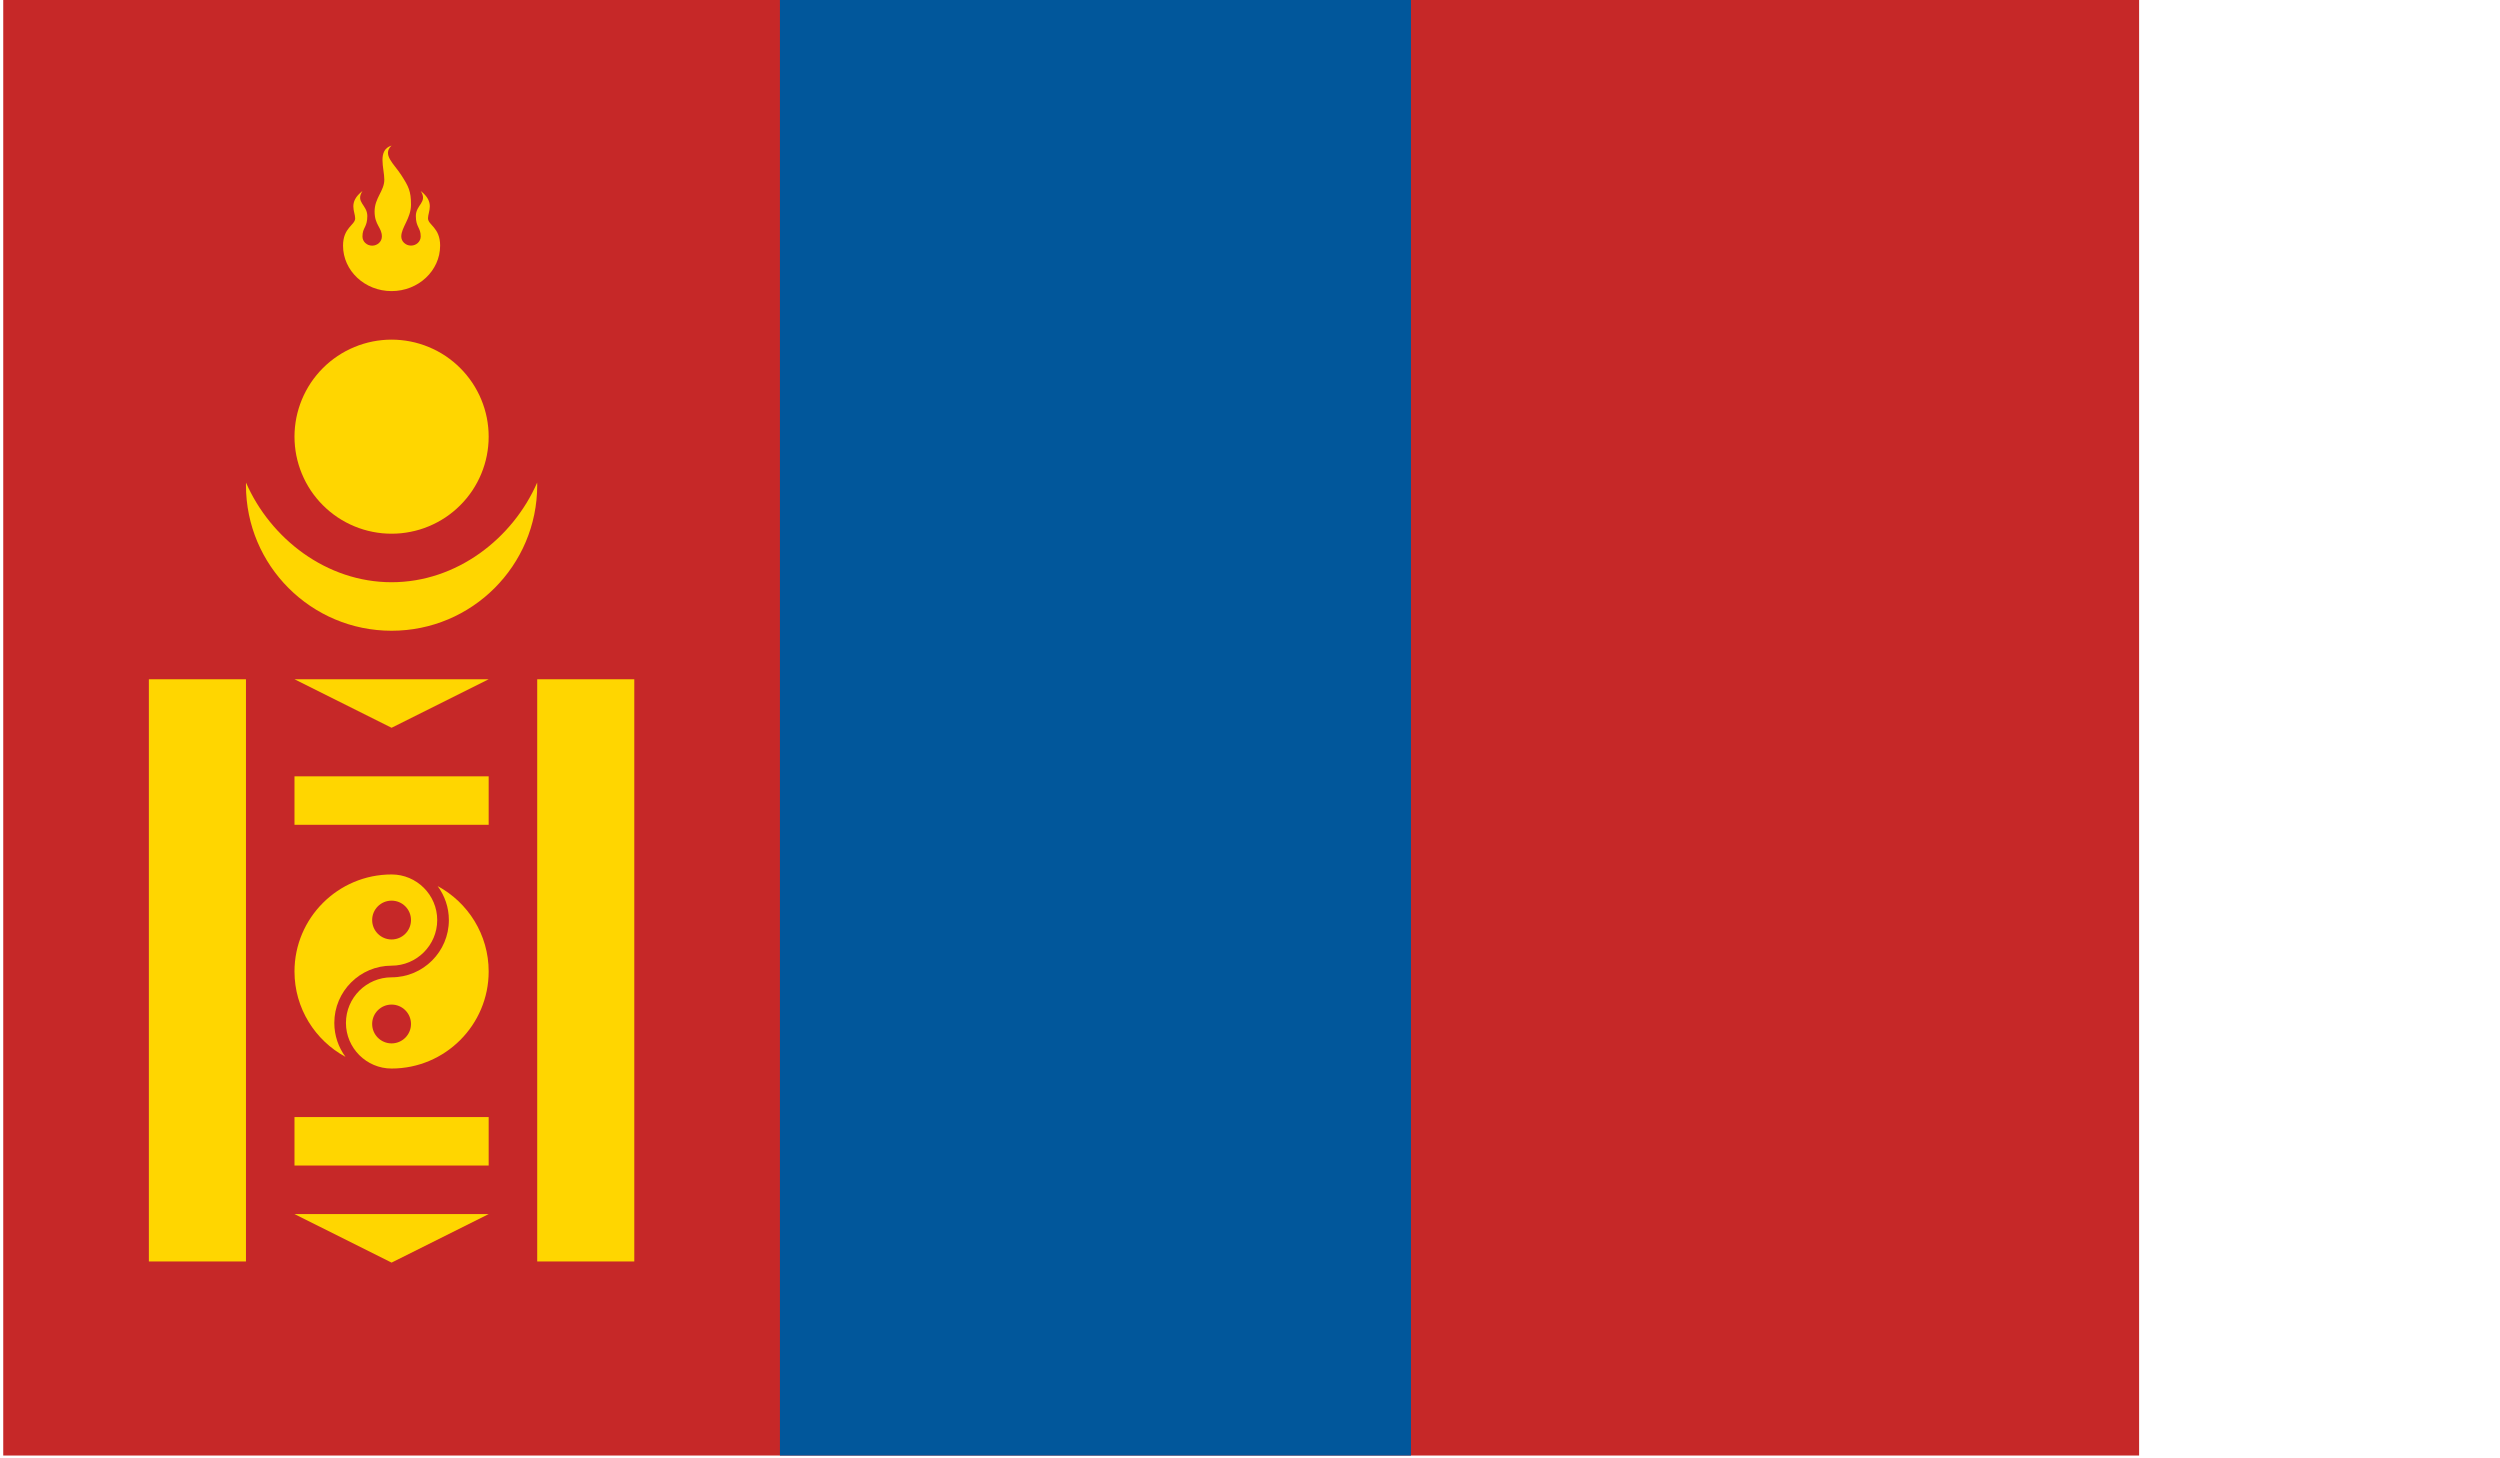 <svg xmlns="http://www.w3.org/2000/svg" xmlns:xlink="http://www.w3.org/1999/xlink" width="600" zoomAndPan="magnify" viewBox="0 0 450 262.5" height="350" preserveAspectRatio="xMidYMid meet" version="1.2"><defs><clipPath id="d6bb5f3fa8"><path d="M 0.43 0 L 385.195 0 L 385.195 262 L 0.43 262 Z M 0.43 0 "/></clipPath></defs><g id="ff738d60dc"><g clip-rule="nonzero" clip-path="url(#d6bb5f3fa8)"><path style=" stroke:none;fill-rule:nonzero;fill:#c62828;fill-opacity:1;" d="M 0.582 0 L 385.039 0 L 385.039 262 L 0.582 262 Z M 0.582 0 "/></g><path style=" stroke:none;fill-rule:nonzero;fill:#01579b;fill-opacity:1;" d="M 140.387 0 L 253.973 0 L 253.973 262 L 140.387 262 Z M 140.387 0 "/><path style=" stroke:none;fill-rule:nonzero;fill:#ffd600;fill-opacity:1;" d="M 70.484 104.801 C 58.766 104.801 48.691 96.957 44.281 86.871 C 44.273 87.027 44.273 87.176 44.273 87.332 C 44.273 101.805 56.008 113.535 70.484 113.535 C 84.965 113.535 96.699 101.805 96.699 87.332 C 96.699 87.176 96.699 87.027 96.688 86.871 C 92.277 96.957 82.203 104.801 70.484 104.801 Z M 70.484 104.801 "/><path style=" stroke:none;fill-rule:nonzero;fill:#ffd600;fill-opacity:1;" d="M 70.484 61.133 C 69.914 61.133 69.34 61.16 68.773 61.219 C 68.203 61.273 67.637 61.359 67.074 61.469 C 66.516 61.582 65.961 61.719 65.41 61.887 C 64.863 62.051 64.324 62.246 63.797 62.465 C 63.27 62.684 62.75 62.926 62.246 63.195 C 61.742 63.465 61.25 63.758 60.777 64.078 C 60.301 64.395 59.84 64.734 59.398 65.098 C 58.957 65.461 58.531 65.844 58.129 66.25 C 57.723 66.652 57.34 67.078 56.977 67.52 C 56.613 67.961 56.273 68.422 55.953 68.895 C 55.637 69.371 55.344 69.863 55.074 70.367 C 54.805 70.871 54.559 71.387 54.34 71.918 C 54.121 72.445 53.93 72.984 53.762 73.531 C 53.598 74.078 53.457 74.633 53.344 75.191 C 53.234 75.754 53.148 76.32 53.094 76.887 C 53.039 77.457 53.008 78.027 53.008 78.602 C 53.008 79.172 53.039 79.742 53.094 80.312 C 53.148 80.883 53.234 81.445 53.344 82.008 C 53.457 82.57 53.598 83.125 53.762 83.672 C 53.93 84.219 54.121 84.758 54.34 85.285 C 54.559 85.812 54.805 86.328 55.074 86.836 C 55.344 87.34 55.637 87.828 55.953 88.305 C 56.273 88.781 56.613 89.238 56.977 89.68 C 57.34 90.125 57.723 90.547 58.129 90.949 C 58.531 91.355 58.957 91.738 59.398 92.102 C 59.84 92.465 60.301 92.805 60.777 93.125 C 61.25 93.441 61.742 93.734 62.246 94.004 C 62.75 94.273 63.27 94.52 63.797 94.738 C 64.324 94.957 64.863 95.148 65.41 95.316 C 65.961 95.48 66.516 95.621 67.074 95.73 C 67.637 95.844 68.203 95.926 68.773 95.984 C 69.34 96.039 69.914 96.066 70.484 96.066 C 71.059 96.066 71.629 96.039 72.199 95.984 C 72.766 95.926 73.332 95.844 73.895 95.73 C 74.457 95.621 75.012 95.48 75.559 95.316 C 76.105 95.148 76.645 94.957 77.172 94.738 C 77.699 94.52 78.219 94.273 78.723 94.004 C 79.227 93.734 79.719 93.441 80.195 93.125 C 80.668 92.805 81.129 92.465 81.57 92.102 C 82.012 91.738 82.438 91.355 82.84 90.949 C 83.246 90.547 83.629 90.125 83.992 89.68 C 84.355 89.238 84.695 88.781 85.016 88.305 C 85.332 87.828 85.625 87.34 85.895 86.836 C 86.168 86.328 86.41 85.812 86.629 85.285 C 86.848 84.758 87.043 84.219 87.207 83.672 C 87.375 83.125 87.512 82.57 87.625 82.008 C 87.734 81.445 87.82 80.883 87.875 80.312 C 87.934 79.742 87.961 79.172 87.961 78.602 C 87.961 78.027 87.934 77.457 87.875 76.887 C 87.82 76.32 87.734 75.754 87.625 75.191 C 87.512 74.633 87.375 74.078 87.207 73.531 C 87.043 72.984 86.848 72.445 86.629 71.918 C 86.41 71.387 86.168 70.871 85.895 70.367 C 85.625 69.863 85.332 69.371 85.016 68.895 C 84.695 68.422 84.355 67.961 83.992 67.52 C 83.629 67.078 83.246 66.652 82.84 66.25 C 82.438 65.844 82.012 65.461 81.57 65.098 C 81.129 64.734 80.668 64.395 80.195 64.078 C 79.719 63.758 79.227 63.465 78.723 63.195 C 78.219 62.926 77.699 62.684 77.172 62.465 C 76.645 62.246 76.105 62.051 75.559 61.887 C 75.012 61.719 74.457 61.582 73.895 61.469 C 73.332 61.359 72.766 61.273 72.199 61.219 C 71.629 61.16 71.059 61.133 70.484 61.133 Z M 61.746 44.219 C 61.746 48.73 65.66 52.398 70.484 52.398 C 75.309 52.398 79.223 48.73 79.223 44.207 C 79.223 40.934 77.039 40.523 77.039 39.293 C 77.039 38.059 78.348 36.426 75.727 34.375 C 77.039 36.418 74.852 36.828 74.852 38.883 C 74.852 40.934 75.727 40.926 75.727 42.566 C 75.727 43.477 74.941 44.207 73.98 44.207 C 73.02 44.207 72.23 43.477 72.23 42.566 C 72.23 40.926 73.98 39.293 73.98 36.836 C 73.98 34.383 73.543 33.562 72.23 31.52 C 70.922 29.477 68.738 27.844 70.484 26.199 C 67.863 27.02 69.176 30.297 69.176 32.34 C 69.176 34.383 67.426 35.613 67.426 38.07 C 67.426 40.523 68.738 40.934 68.738 42.574 C 68.738 43.484 67.949 44.219 66.988 44.219 C 66.027 44.219 65.242 43.484 65.242 42.574 C 65.242 40.934 66.117 40.934 66.117 38.891 C 66.117 36.848 63.93 36.438 65.242 34.383 C 62.621 36.426 63.93 38.07 63.93 39.301 C 63.93 40.531 61.746 40.941 61.746 44.219 Z M 26.797 122.266 L 44.273 122.266 L 44.273 227.066 L 26.797 227.066 Z M 96.699 122.266 L 114.172 122.266 L 114.172 227.066 L 96.699 227.066 Z M 53.008 201.066 L 87.961 201.066 L 87.961 209.801 L 53.008 209.801 Z M 53.008 139.734 L 87.961 139.734 L 87.961 148.469 L 53.008 148.469 Z M 53.008 218.535 L 87.961 218.535 L 70.484 227.27 Z M 53.008 122.266 L 87.961 122.266 L 70.484 131 Z M 70.484 157.402 C 60.848 157.402 53.008 165.234 53.008 174.867 C 53.008 181.496 56.723 187.277 62.191 190.238 C 60.926 188.527 60.176 186.414 60.176 184.125 C 60.176 178.441 64.797 173.82 70.484 173.82 C 75.012 173.82 78.699 170.133 78.699 165.609 C 78.699 161.086 75.012 157.402 70.484 157.402 Z M 70.484 169.105 C 68.555 169.105 66.988 167.539 66.988 165.609 C 66.988 163.68 68.555 162.117 70.484 162.117 C 72.414 162.117 73.98 163.68 73.98 165.609 C 73.98 167.539 72.414 169.105 70.484 169.105 Z M 70.484 169.105 "/><path style=" stroke:none;fill-rule:nonzero;fill:#ffd600;fill-opacity:1;" d="M 78.777 159.496 C 80.043 161.211 80.797 163.324 80.797 165.609 C 80.797 171.297 76.172 175.918 70.484 175.918 C 65.957 175.918 62.27 179.602 62.27 184.125 C 62.27 188.648 65.957 192.336 70.484 192.336 C 80.121 192.336 87.961 184.5 87.961 174.867 C 87.961 168.23 84.246 162.449 78.777 159.496 Z M 70.484 187.812 C 68.555 187.812 66.988 186.246 66.988 184.316 C 66.988 182.387 68.555 180.824 70.484 180.824 C 72.414 180.824 73.98 182.387 73.98 184.316 C 73.98 186.246 72.414 187.812 70.484 187.812 Z M 70.484 187.812 "/></g></svg>